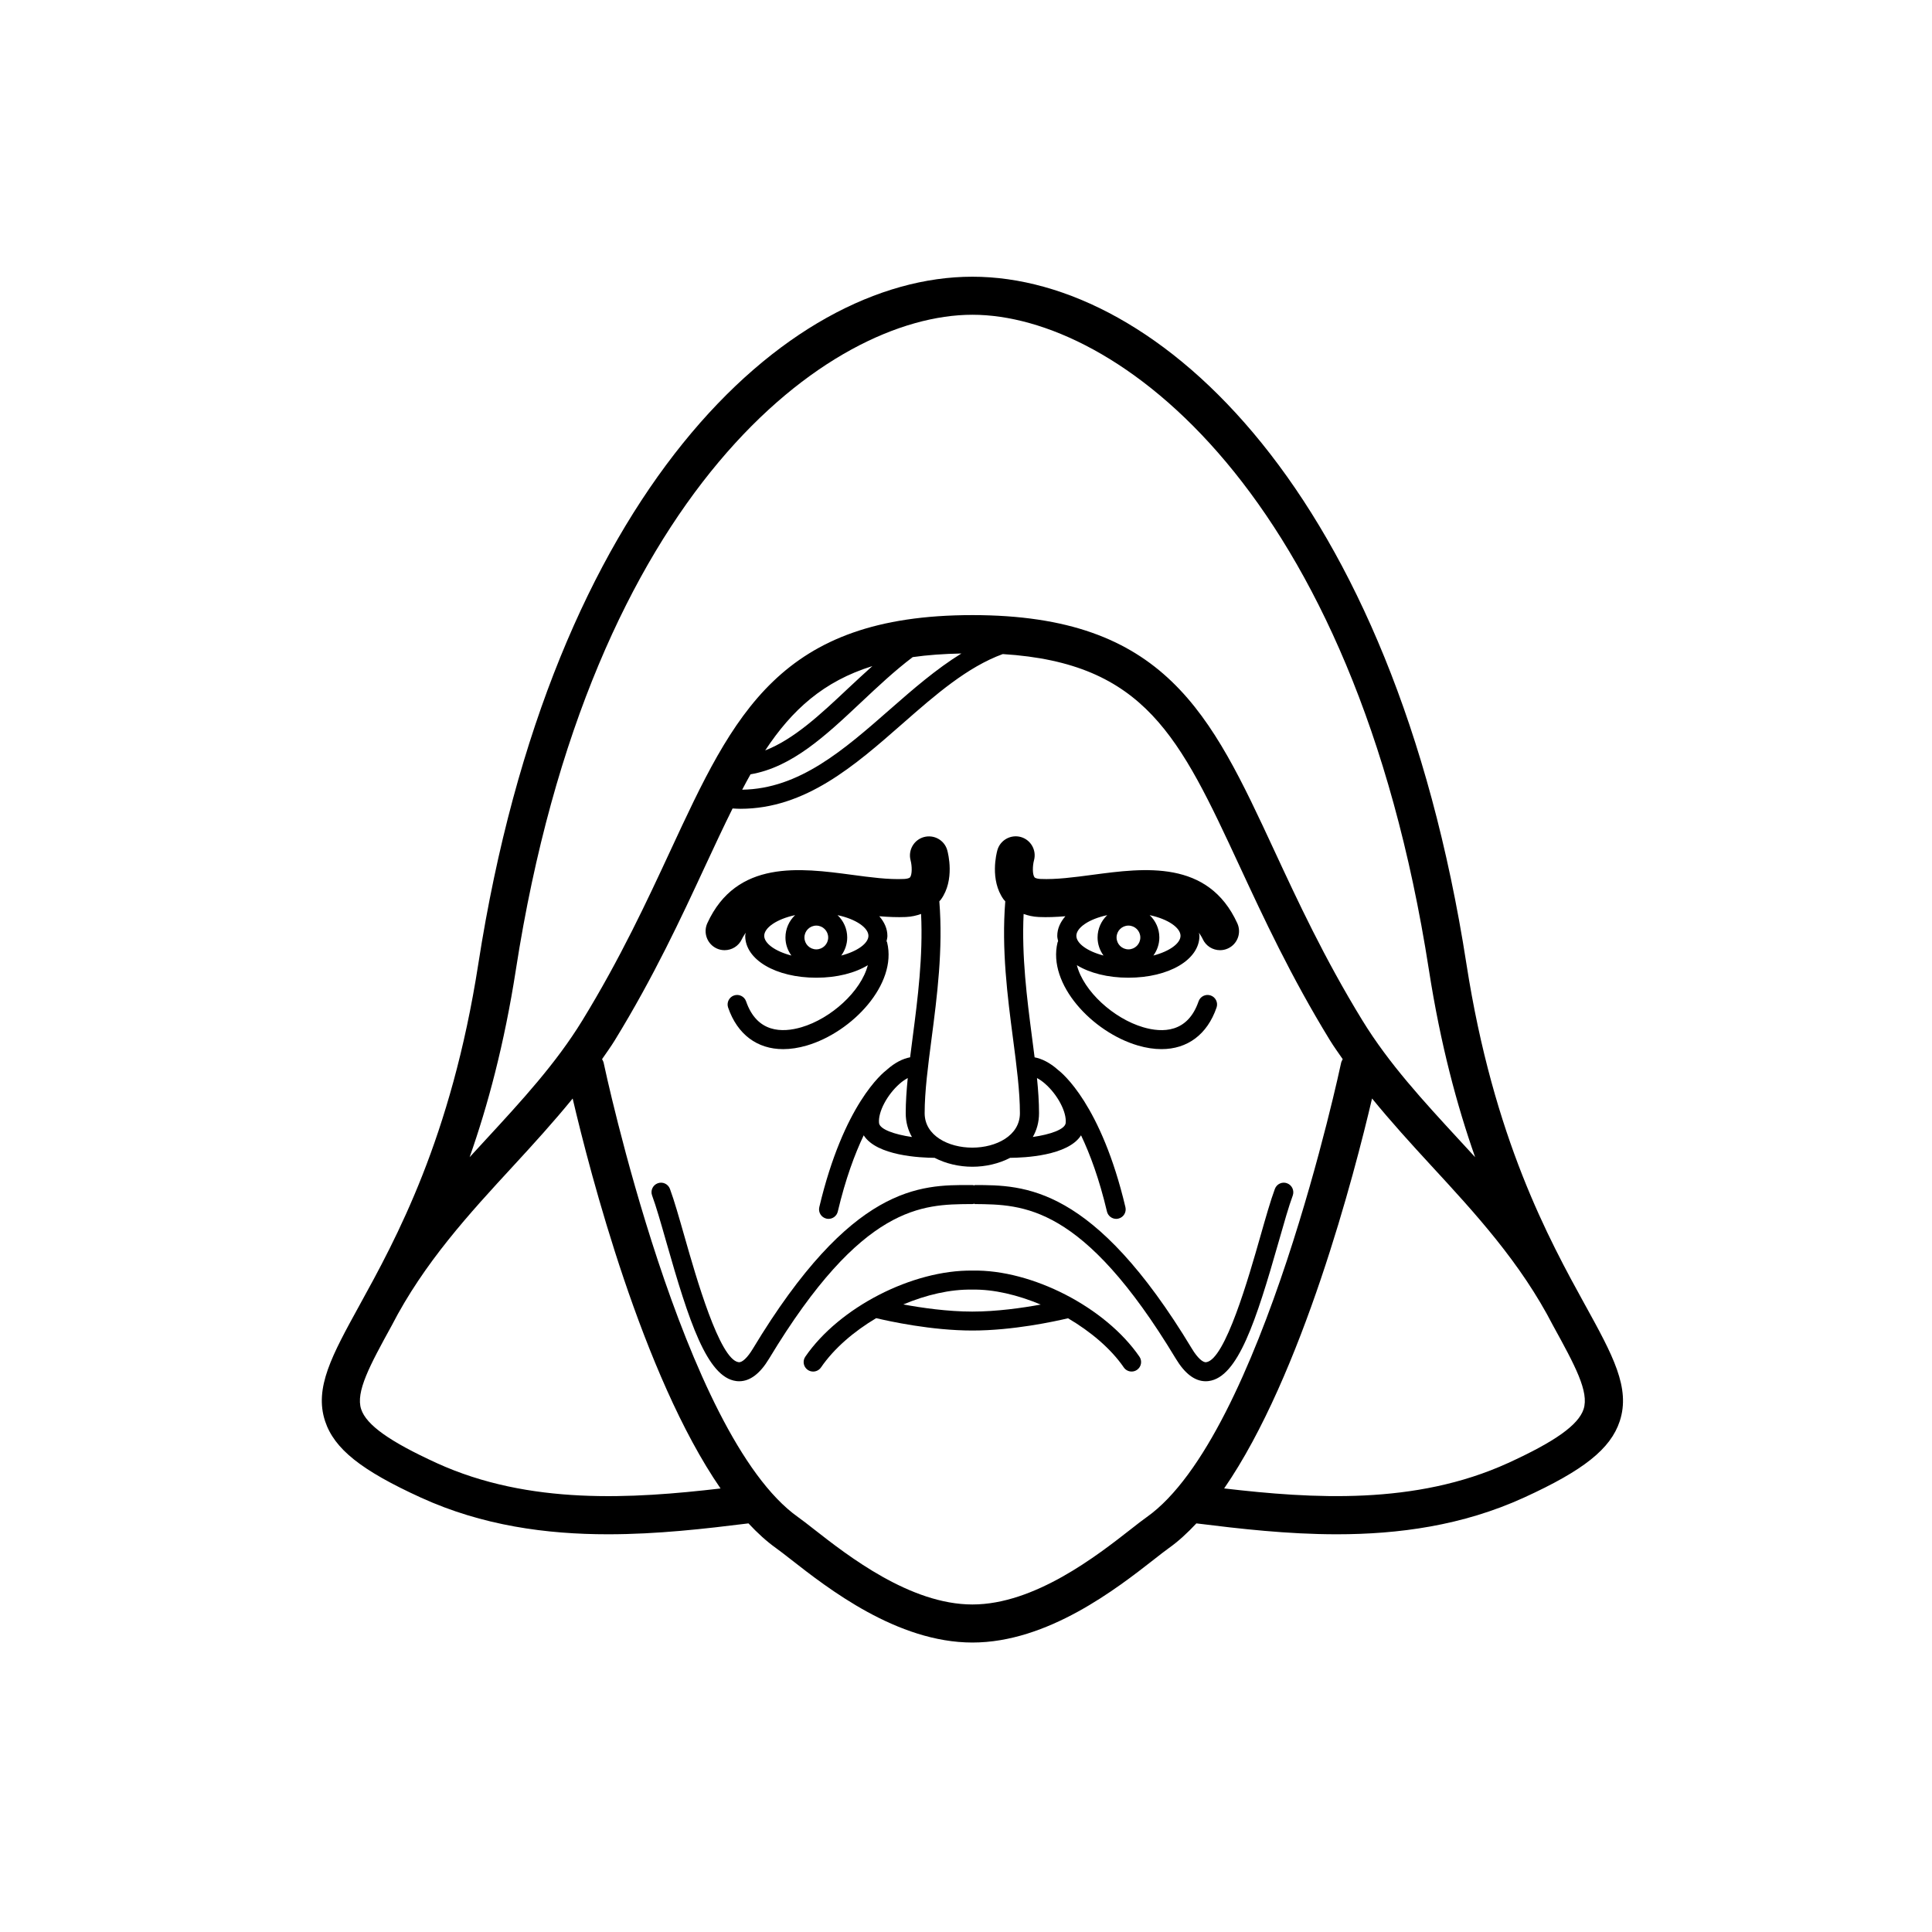 <?xml version="1.0" encoding="UTF-8"?>
<!-- Uploaded to: SVG Repo, www.svgrepo.com, Generator: SVG Repo Mixer Tools -->
<svg fill="#000000" width="800px" height="800px" version="1.1" viewBox="144 144 512 512" xmlns="http://www.w3.org/2000/svg">
 <g>
  <path d="m333.93 395.35c0.68 0.312 1.391 0.457 2.098 0.457 1.91 0 3.738-1.09 4.586-2.938 0.297-0.648 0.672-1.137 1.008-1.699-0.031 0.281-0.133 0.543-0.133 0.836 0 6.328 8.102 11.098 18.844 11.098 5.488 0 10.262-1.254 13.645-3.316-1.789 6.938-9.773 14.148-17.578 16.438-5.094 1.496-11.785 1.527-14.676-6.856-0.453-1.32-1.891-2.016-3.203-1.562-1.316 0.453-2.012 1.891-1.562 3.203 2.465 7.152 7.727 11.02 14.59 11.02 1.965 0 4.066-0.316 6.266-0.961 12.062-3.547 23.988-16.254 21.285-27.32-0.031-0.121-0.105-0.215-0.156-0.328 0.098-0.465 0.227-0.922 0.227-1.406 0-1.914-0.816-3.664-2.144-5.203 2.387 0.195 4.758 0.301 7.039 0.203 1.578-0.074 2.867-0.398 4.031-0.812 0.535 11.234-0.883 22.379-2.195 32.43-0.246 1.879-0.488 3.734-0.711 5.559-1.945 0.363-4.016 1.41-6.066 3.211l-0.098 0.098c-1.117 0.832-11.457 9.164-17.906 36.406-0.324 1.355 0.52 2.711 1.867 3.031 0.195 0.051 0.395 0.07 0.586 0.07 1.145 0 2.176-0.781 2.449-1.941 2.055-8.676 4.504-15.242 6.867-20.203 3.457 5.457 15.098 5.949 18.785 5.969 2.977 1.543 6.492 2.363 10.016 2.363 3.523 0 7.031-0.82 10.012-2.363 3.688-0.02 15.332-0.516 18.785-5.969 2.367 4.957 4.816 11.527 6.867 20.203 0.277 1.152 1.309 1.941 2.449 1.941 0.191 0 0.383-0.02 0.578-0.07 1.355-0.316 2.191-1.676 1.867-3.031-6.449-27.246-16.793-35.578-17.906-36.406-0.035-0.031-0.066-0.066-0.102-0.098-2.055-1.793-4.121-2.836-6.062-3.203-0.227-1.82-0.469-3.672-0.715-5.559-1.309-10.051-2.731-21.195-2.195-32.434 1.16 0.414 2.449 0.734 4.027 0.805 2.281 0.105 4.648 0 7.043-0.203-1.336 1.543-2.152 3.285-2.152 5.203 0 0.488 0.133 0.945 0.227 1.41-0.047 0.109-0.121 0.207-0.152 0.324-2.707 11.07 9.219 23.781 21.285 27.32 2.203 0.648 4.297 0.961 6.262 0.961 6.863 0 12.125-3.863 14.59-11.02 0.453-1.316-0.246-2.75-1.562-3.203-1.316-0.449-2.75 0.246-3.203 1.562-2.887 8.395-9.574 8.367-14.676 6.863-7.805-2.293-15.793-9.508-17.578-16.449 3.379 2.066 8.156 3.32 13.648 3.32 10.742 0 18.836-4.769 18.836-11.098 0-0.289-0.105-0.551-0.133-0.832 0.336 0.559 0.715 1.047 1.008 1.699 0.848 1.848 2.672 2.941 4.586 2.938 0.699 0 1.41-0.145 2.09-0.457 2.535-1.16 3.641-4.144 2.484-6.68-7.742-16.906-24.668-14.652-38.281-12.848-5.008 0.664-9.715 1.293-13.875 1.109-0.312-0.016-1.336-0.09-1.605-0.465-0.543-0.746-0.52-2.973-0.121-4.465 0.734-2.672-0.828-5.438-3.492-6.188-2.664-0.734-5.461 0.812-6.211 3.488-0.223 0.797-2.066 7.898 1.656 13.059 0.117 0.16 0.301 0.332 0.438 0.5-1.027 12.73 0.594 25.234 2.055 36.422 0.941 7.188 1.824 13.98 1.824 19.719 0 5.992-6.348 9.133-12.621 9.133-6.273 0-12.625-3.141-12.625-9.133 0-5.738 0.887-12.531 1.828-19.723 1.461-11.191 3.082-23.688 2.062-36.422 0.133-0.16 0.316-0.328 0.43-0.488 3.727-5.152 1.891-12.262 1.668-13.055-0.742-2.664-3.496-4.203-6.172-3.488-2.672 0.73-4.254 3.492-3.543 6.172 0.398 1.492 0.422 3.723-0.121 4.469-0.277 0.379-1.305 0.453-1.613 0.469-4.137 0.195-8.863-0.438-13.863-1.109-13.609-1.809-30.531-4.062-38.281 12.848-1.137 2.527-0.027 5.519 2.5 6.676zm109.12 0.238c-1.738 0-3.148-1.41-3.148-3.148 0-1.738 1.41-3.148 3.148-3.148s3.148 1.41 3.148 3.148c0 1.738-1.41 3.148-3.148 3.148zm-13.805-3.586c0-2.125 3.266-4.434 8.184-5.481-1.57 1.492-2.562 3.586-2.562 5.918 0 1.789 0.594 3.438 1.578 4.785-4.348-1.133-7.199-3.242-7.199-5.223zm20.414 5.223c0.977-1.352 1.578-2.992 1.578-4.785 0-2.332-0.992-4.43-2.562-5.918 4.914 1.047 8.176 3.359 8.176 5.481-0.004 1.973-2.852 4.09-7.191 5.223zm-72.707 44.367c-0.277-2.902 2.133-7.477 5.488-10.418 0.777-0.68 1.477-1.133 2.125-1.48-0.324 3.269-0.539 6.398-0.539 9.309 0 2.414 0.621 4.516 1.652 6.316-4.633-0.676-8.562-2.039-8.727-3.727zm43.98-10.418c3.352 2.941 5.769 7.516 5.488 10.418-0.16 1.699-4.039 3.047-8.715 3.719 1.031-1.805 1.648-3.906 1.648-6.312 0-2.91-0.215-6.035-0.539-9.305 0.641 0.344 1.344 0.805 2.117 1.48zm-60.602-35.586c-1.738 0-3.148-1.41-3.148-3.148 0-1.738 1.41-3.148 3.148-3.148s3.148 1.41 3.148 3.148c0 1.738-1.41 3.148-3.148 3.148zm-13.805-3.586c0-2.125 3.266-4.434 8.188-5.488-1.57 1.492-2.562 3.586-2.562 5.926 0 1.789 0.594 3.438 1.578 4.785-4.352-1.133-7.203-3.242-7.203-5.223zm20.418 5.223c0.977-1.352 1.578-2.992 1.578-4.785 0-2.332-0.992-4.43-2.562-5.918 4.918 1.047 8.184 3.356 8.184 5.481-0.012 1.973-2.859 4.09-7.199 5.223z"/>
  <path d="m401.74 480.72c-15.887-0.227-35.316 9.703-44.324 22.816-0.785 1.148-0.5 2.715 0.648 3.5 0.434 0.301 0.934 0.441 1.426 0.441 0.801 0 1.594-0.383 2.082-1.094 3.473-5.055 8.707-9.531 14.625-13.059 3.441 0.82 14.621 3.281 25.496 3.281 10.723 0 21.738-2.394 25.348-3.25 6.016 3.547 11.348 8.035 14.773 13.023 0.488 0.711 1.273 1.094 2.074 1.094 0.492 0 0.988-0.141 1.426-0.441 1.148-0.785 1.438-2.359 0.648-3.5-9.008-13.109-28.508-23.121-44.223-22.812zm-0.051 10.863c-6.566 0-13.391-0.984-18.305-1.895 6.066-2.543 12.426-4.039 18.254-3.926 5.688-0.117 12.055 1.402 18.164 3.961-4.898 0.895-11.633 1.859-18.113 1.859z"/>
  <path d="m485.09 457.58c-1.293-0.488-2.754 0.18-3.234 1.492-1.152 3.102-2.414 7.551-3.883 12.699-3.012 10.57-9.273 32.551-14.312 33.223-0.887 0.145-2.352-1.188-3.762-3.527-26.184-43.43-44.508-43.418-57.637-43.414v0.109c-0.188-0.047-0.363-0.109-0.562-0.109h-0.562c-13.301-0.07-31.457-0.023-57.645 43.414-1.41 2.336-2.832 3.672-3.758 3.527-5.039-0.672-11.301-22.652-14.309-33.215-1.473-5.148-2.734-9.602-3.883-12.707-0.484-1.309-1.934-1.98-3.238-1.492-1.305 0.484-1.977 1.93-1.492 3.234 1.082 2.926 2.328 7.289 3.769 12.344 5.961 20.918 10.777 35.801 18.488 36.832 0.281 0.039 0.555 0.055 0.832 0.055 2.856 0 5.516-2.004 7.91-5.981 24.719-40.996 40.738-40.859 53.328-40.977h0.57c0.203 0 0.383-0.07 0.57-0.109v0.109c12.82 0.133 28.605-0.016 53.324 40.977 2.394 3.977 5.047 5.981 7.91 5.981 0.273 0 0.551-0.016 0.828-0.055 7.719-1.027 12.531-15.914 18.496-36.832 1.441-5.055 2.68-9.418 3.762-12.344 0.457-1.305-0.207-2.754-1.512-3.234z"/>
  <path d="m564.13 489.95c-9.684-17.598-24.312-44.199-31.512-90.508-19.453-125.12-81.512-182.11-130.93-182.11-49.422 0-111.48 56.992-130.93 182.11-7.199 46.305-21.828 72.91-31.512 90.508-7.234 13.156-12.016 21.844-9.09 30.676 2.43 7.34 9.551 13.023 25.387 20.254 16.305 7.445 33.293 9.719 49.602 9.719 13.094 0 25.695-1.461 37.207-2.887 2.367 2.539 4.801 4.769 7.309 6.555 1.02 0.727 2.324 1.75 3.879 2.961 9.855 7.707 28.191 22.059 48.164 22.059 19.965 0 38.305-14.348 48.16-22.051 1.559-1.219 2.856-2.242 3.879-2.969 2.516-1.785 4.941-4.016 7.309-6.555 11.508 1.426 24.113 2.887 37.207 2.887 16.309 0 33.297-2.273 49.602-9.719 15.84-7.231 22.957-12.914 25.387-20.254 2.906-8.832-1.871-17.516-9.113-30.676zm-283.42-88.957c19.801-127.35 83.199-173.58 120.98-173.58s101.17 46.223 120.98 173.58c3.078 19.793 7.461 36.062 12.258 49.676-1.41-1.543-2.828-3.066-4.227-4.594-9.582-10.395-18.637-20.211-25.645-31.641-10.082-16.449-17.145-31.668-23.383-45.098-16.801-36.184-28.945-62.328-79.98-62.328s-63.176 26.137-79.98 62.32c-6.238 13.43-13.305 28.652-23.387 45.102-7.008 11.43-16.062 21.25-25.645 31.641-1.406 1.523-2.816 3.055-4.223 4.594 4.793-13.609 9.176-29.879 12.254-49.672zm62.188-51.793c10.992-1.875 19.926-10.258 29.316-19.094 4.379-4.117 8.867-8.344 13.664-11.965 3.91-0.562 8.238-0.867 12.902-0.961-6.629 4.09-12.809 9.445-18.848 14.746-12.352 10.836-24.117 21.129-39.242 21.352 0.73-1.383 1.461-2.769 2.207-4.078zm3.887-6.332c7.113-10.77 15.473-18.328 28.398-22.348-2.18 1.961-4.328 3.945-6.434 5.918-7.297 6.875-14.305 13.441-21.965 16.43zm-87.062 188.85c-12.453-5.688-18.625-10.086-20.008-14.258-1.516-4.578 2.281-11.602 8.074-22.141 8.594-16.691 20.645-29.766 32.305-42.41 5.289-5.738 10.637-11.617 15.668-17.789 4.606 19.672 18.496 73.324 39.195 103.34-23.328 2.707-50.625 4.492-75.234-6.738zm188.18 14.324c-1.117 0.785-2.555 1.91-4.262 3.25-8.898 6.957-25.457 19.91-41.945 19.91-16.496 0-33.059-12.953-41.957-19.914-1.703-1.336-3.144-2.453-4.258-3.246-30.527-21.637-51.309-119.4-51.508-120.39-0.074-0.359-0.273-0.656-0.418-0.973 1.133-1.656 2.316-3.269 3.367-4.984 10.387-16.941 17.582-32.445 23.93-46.117 2.555-5.5 4.934-10.586 7.289-15.324 0.695 0.035 1.391 0.086 2.07 0.086 17.254 0 30.34-11.48 43.035-22.625 8.75-7.68 17.133-14.953 26.492-18.379 37.762 2.363 46.945 22.129 62.789 56.25 6.352 13.672 13.547 29.172 23.93 46.113 1.055 1.719 2.238 3.332 3.371 4.984-0.141 0.324-0.344 0.613-0.418 0.973-0.207 0.984-20.984 98.746-51.508 120.39zm115.76-28.586c-1.379 4.172-7.551 8.57-20.008 14.258-24.617 11.23-51.906 9.453-75.242 6.734 20.707-30.008 34.59-83.664 39.195-103.34 5.031 6.172 10.383 12.051 15.668 17.785 11.656 12.641 23.711 25.715 32.305 42.41 5.805 10.551 9.598 17.562 8.082 22.148z"/>
 </g>
</svg>